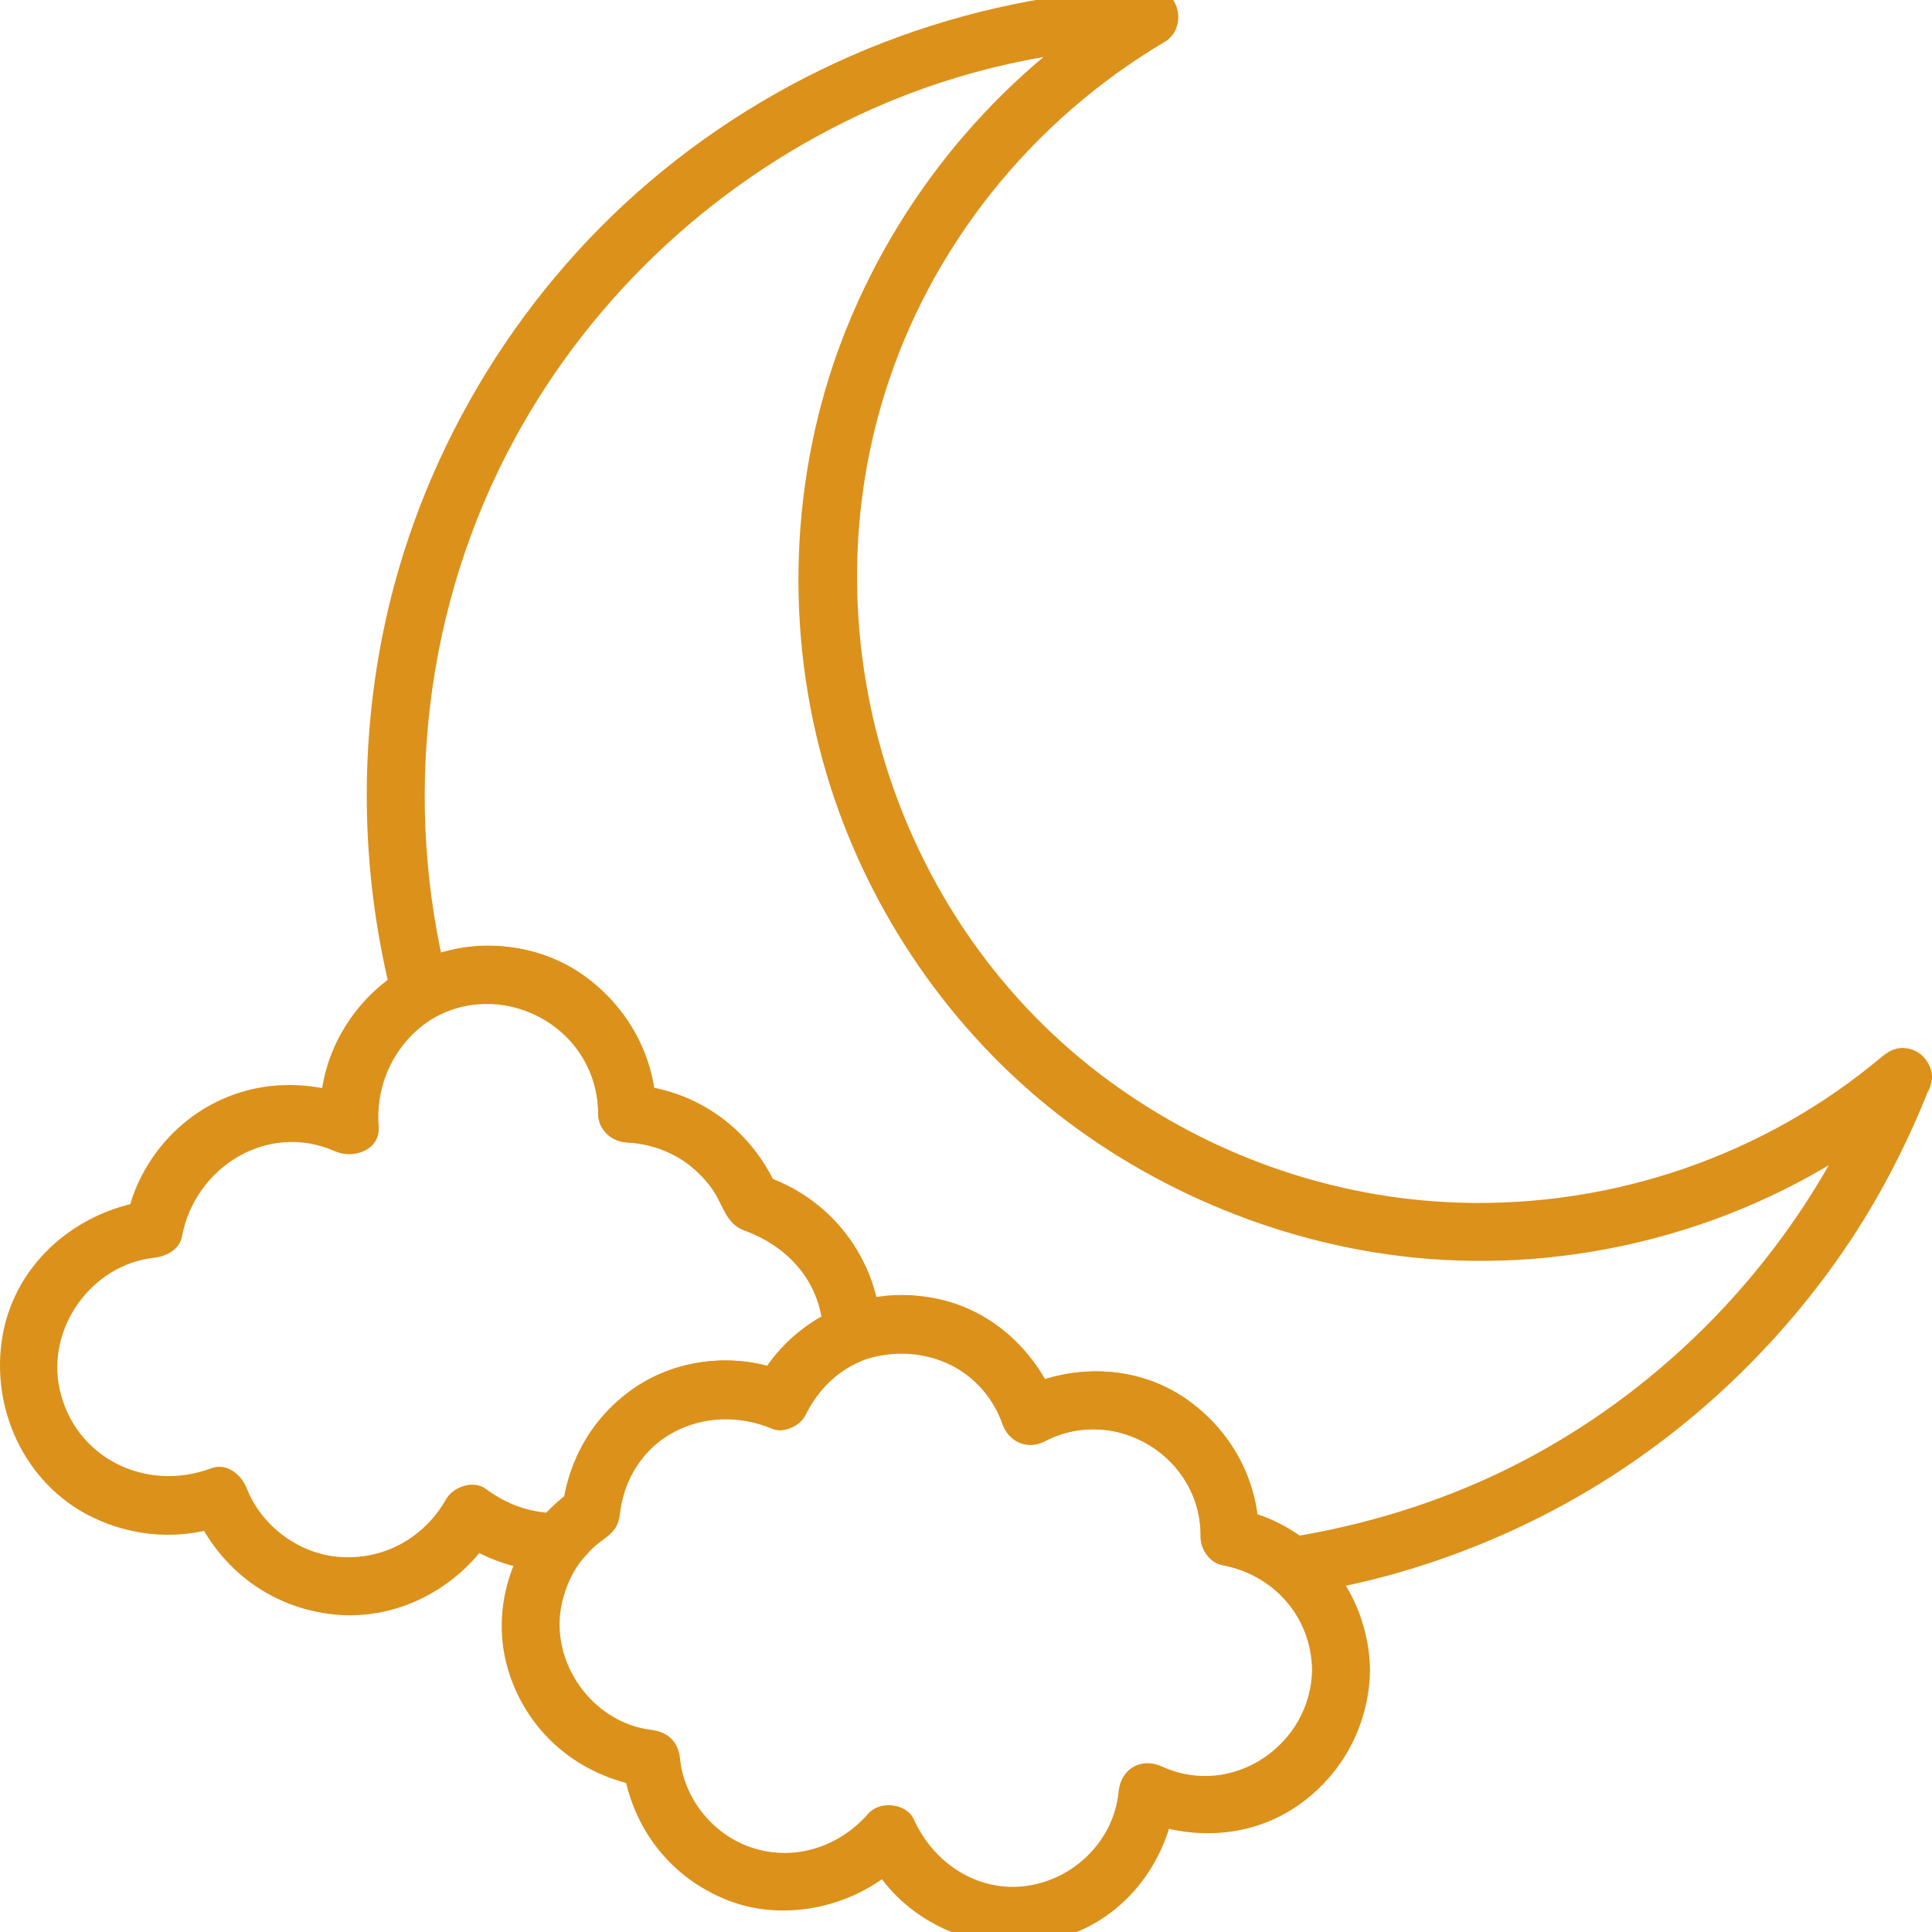 <svg width="160" height="160" viewBox="0 0 160 160" fill="none" xmlns="http://www.w3.org/2000/svg">
<g clip-path="url(#clip0_403_13379)">
<g clip-path="url(#clip1_403_13379)">
<path d="M69.946 108.106C66.729 109.367 64.091 111.692 62.538 114.793C63.441 114.426 64.346 114.059 65.248 113.69C61.162 111.972 56.186 112.428 52.52 114.956C49.018 117.374 46.975 121.032 46.543 125.237L47.731 123.167C46.552 123.985 45.494 124.891 44.598 126.011L46.295 125.309C44.025 125.342 42.047 124.637 40.227 123.301C39.19 122.541 37.531 123.126 36.943 124.162C35.123 127.369 31.738 129.245 28.034 128.933C24.719 128.655 21.658 126.369 20.441 123.272C20.002 122.152 18.804 121.101 17.488 121.598C12.104 123.62 6.174 120.758 4.933 115.014C3.841 109.953 7.598 104.733 12.757 104.162C13.743 104.052 14.867 103.5 15.071 102.402C16.134 96.667 22.157 92.865 27.746 95.345C29.247 96.01 31.517 95.275 31.359 93.275C30.898 87.434 35.733 82.289 41.749 83.179C46.185 83.837 49.536 87.749 49.536 92.213C49.536 93.558 50.638 94.546 51.937 94.611C53.853 94.707 55.73 95.381 57.228 96.592C57.967 97.192 58.632 97.907 59.146 98.708C59.914 99.902 60.176 101.361 61.64 101.893C65.404 103.263 68.05 106.3 68.184 110.423C68.285 113.503 73.086 113.515 72.985 110.423C72.784 104.294 68.794 99.058 62.917 97.269C63.477 97.828 64.036 98.386 64.593 98.943C62.447 93.609 57.722 90.104 51.937 89.814C52.736 90.613 53.538 91.414 54.337 92.213C54.337 85.216 48.975 79.274 42.066 78.416C33.498 77.351 25.878 84.688 26.558 93.275C27.763 92.584 28.966 91.894 30.171 91.205C25.943 89.332 21.169 89.334 17.116 91.69C13.664 93.697 11.17 97.206 10.443 101.131L12.757 99.37C6.662 100.044 1.308 104.393 0.216 110.598C-0.838 116.58 2.009 122.848 7.54 125.596C11.031 127.331 15.1 127.606 18.765 126.23C17.781 125.671 16.797 125.112 15.813 124.555C17.812 129.645 22.206 133.152 27.691 133.706C33.131 134.255 38.422 131.291 41.089 126.592C39.994 126.88 38.899 127.165 37.805 127.453C39.113 128.412 40.599 129.144 42.162 129.592C43.547 129.988 45.506 130.425 46.934 130.031C47.901 129.765 48.391 128.866 49.068 128.211C49.68 127.618 50.581 127.201 51.015 126.46C51.37 125.853 51.332 125.107 51.483 124.435C51.611 123.867 51.771 123.284 52.004 122.749C54.05 118.05 59.41 116.412 63.971 118.329C64.883 118.712 66.254 118.084 66.681 117.225C67.238 116.112 67.898 115.158 68.813 114.313C69.185 113.97 69.572 113.675 70.004 113.407C70.222 113.27 70.446 113.14 70.671 113.02C70.662 113.025 71.67 112.567 71.219 112.745C72.424 112.272 73.264 111.138 72.894 109.794C72.577 108.645 71.154 107.643 69.941 108.12L69.946 108.106Z" fill="#DC911B"/>
<path d="M108.661 138.288C108.57 144.498 102.061 148.954 96.252 146.301C94.516 145.507 92.822 146.469 92.639 148.371C92.269 152.262 89.197 155.419 85.397 156.121C81.215 156.891 77.371 154.426 75.684 150.677C75.069 149.312 72.858 149.108 71.912 150.192C69.401 153.07 65.491 154.272 61.859 152.866C58.877 151.713 56.64 148.842 56.318 145.656C56.174 144.239 55.324 143.433 53.917 143.258C49.025 142.651 45.477 137.611 46.526 132.814C46.838 131.392 47.438 130.063 48.377 128.94C48.9 128.314 49.503 127.796 50.156 127.314C51.111 126.606 51.222 125.834 51.418 124.745C51.834 122.459 53.13 120.324 55.075 119.017C57.792 117.192 60.98 117.062 63.971 118.322C64.883 118.705 66.254 118.077 66.681 117.218C67.589 115.407 68.871 113.971 70.671 113.013C71.401 112.625 72.083 112.359 73.218 112.15C74.109 111.984 75.079 111.975 75.974 112.107C79.189 112.577 81.944 114.856 83.015 117.914C83.541 119.42 85.099 120.097 86.542 119.348C92.409 116.302 99.524 120.699 99.43 127.288C99.416 128.271 100.179 129.403 101.192 129.6C105.485 130.432 108.584 133.869 108.658 138.292C108.711 141.377 113.512 141.387 113.46 138.292C113.352 131.867 108.848 126.213 102.47 124.975L104.232 127.288C104.296 122.704 101.968 118.456 98.23 115.861C94.055 112.958 88.553 112.906 84.117 115.208L87.644 116.643C85.99 111.91 81.961 108.178 76.91 107.432C71.034 106.564 65.215 109.452 62.536 114.8C63.438 114.433 64.343 114.066 65.246 113.697C61.16 111.98 56.184 112.435 52.518 114.964C49.015 117.381 46.972 121.039 46.54 125.244L47.729 123.174C42.728 126.64 40.205 133.008 42.272 138.887C44.085 144.047 48.547 147.39 53.915 148.055L51.514 145.656C52.052 150.969 55.271 155.416 60.284 157.381C65.296 159.345 71.656 157.772 75.307 153.586C74.049 153.425 72.793 153.262 71.535 153.102C74.133 158.875 80.521 161.945 86.669 160.751C92.817 159.556 96.871 154.32 97.436 148.376C96.23 149.067 95.028 149.758 93.823 150.446C98.259 152.473 103.499 152.341 107.561 149.475C111.234 146.882 113.392 142.787 113.457 138.292C113.503 135.205 108.702 135.203 108.656 138.292L108.661 138.288Z" fill="#DC911B"/>
<path d="M155.249 88.545C149.123 104.22 136.395 117.187 120.75 123.469C116.129 125.323 111.306 126.621 106.385 127.376C107.163 127.583 107.943 127.787 108.721 127.993C106.867 126.508 104.822 125.426 102.474 124.971L104.236 127.283C104.301 122.699 101.973 118.451 98.235 115.856C94.06 112.954 88.558 112.901 84.122 115.203L87.648 116.638C85.135 109.447 77.232 105.352 69.949 108.111L72.988 110.423C72.786 104.295 68.796 99.058 62.92 97.269C63.479 97.828 64.038 98.387 64.595 98.943C62.449 93.609 57.725 90.104 51.939 89.814C52.739 90.613 53.541 91.414 54.34 92.213C54.34 87.593 51.997 83.335 48.235 80.704C43.924 77.687 38.177 77.636 33.608 80.083L37.135 81.517C33.265 66.409 35.142 50.127 42.591 36.399C49.179 24.258 59.71 14.582 72.335 8.976C79.527 5.781 87.375 4.076 95.229 3.805C94.826 2.315 94.423 0.826 94.017 -0.664C83.303 5.676 74.968 15.364 70.242 26.86C65.57 38.22 64.879 51.177 68.139 63.007C71.108 73.782 77.369 83.642 85.896 90.882C94.423 98.121 105.557 102.978 117.058 104.143C130.439 105.501 144.247 101.872 155.194 94.055C156.593 93.055 157.95 91.995 159.265 90.886C160.257 90.052 160.127 88.356 159.265 87.495C158.284 86.514 156.865 86.658 155.871 87.495C146.151 95.691 133.596 99.992 120.897 99.6C110.399 99.279 100.218 95.676 91.768 89.457C74.265 76.576 66.835 53.288 73.264 32.605C77.057 20.403 85.461 9.974 96.444 3.476C98.439 2.296 97.659 -1.077 95.232 -0.993C80.007 -0.47 65.373 5.191 53.776 15.064C42.536 24.632 34.605 38.028 31.7 52.501C29.688 62.518 29.971 72.894 32.507 82.793C32.903 84.343 34.696 84.942 36.033 84.228C42.056 81.004 49.539 85.358 49.539 92.218C49.539 93.563 50.641 94.551 51.939 94.616C53.855 94.712 55.732 95.386 57.23 96.597C57.97 97.197 58.635 97.912 59.148 98.713C59.916 99.907 60.178 101.366 61.643 101.898C65.407 103.268 68.052 106.305 68.187 110.428C68.232 111.855 69.704 113.316 71.226 112.74C75.936 110.958 81.308 113.021 83.02 117.919C83.546 119.425 85.104 120.101 86.546 119.353C92.413 116.307 99.529 120.703 99.435 127.292C99.421 128.276 100.184 129.408 101.197 129.605C102.494 129.857 103.627 130.264 104.738 130.982C105.482 131.464 106.063 132.097 107.024 132.097C107.748 132.097 108.531 131.879 109.244 131.754C111.731 131.315 114.194 130.732 116.612 130.005C121.331 128.583 125.916 126.633 130.211 124.213C138.815 119.367 146.245 112.596 151.982 104.575C155.244 100.013 157.844 95.048 159.885 89.831C160.358 88.624 159.366 87.197 158.209 86.881C156.85 86.506 155.729 87.344 155.256 88.555L155.249 88.545Z" fill="#DC911B"/>
</g>
</g>
<defs>
<clipPath id="clip0_403_13379">
<rect width="160" height="160" fill="white"/>
</clipPath>
<clipPath id="clip1_403_13379">
<rect width="160" height="162" fill="white" transform="translate(0 -1)"/>
</clipPath>
</defs>
</svg>
